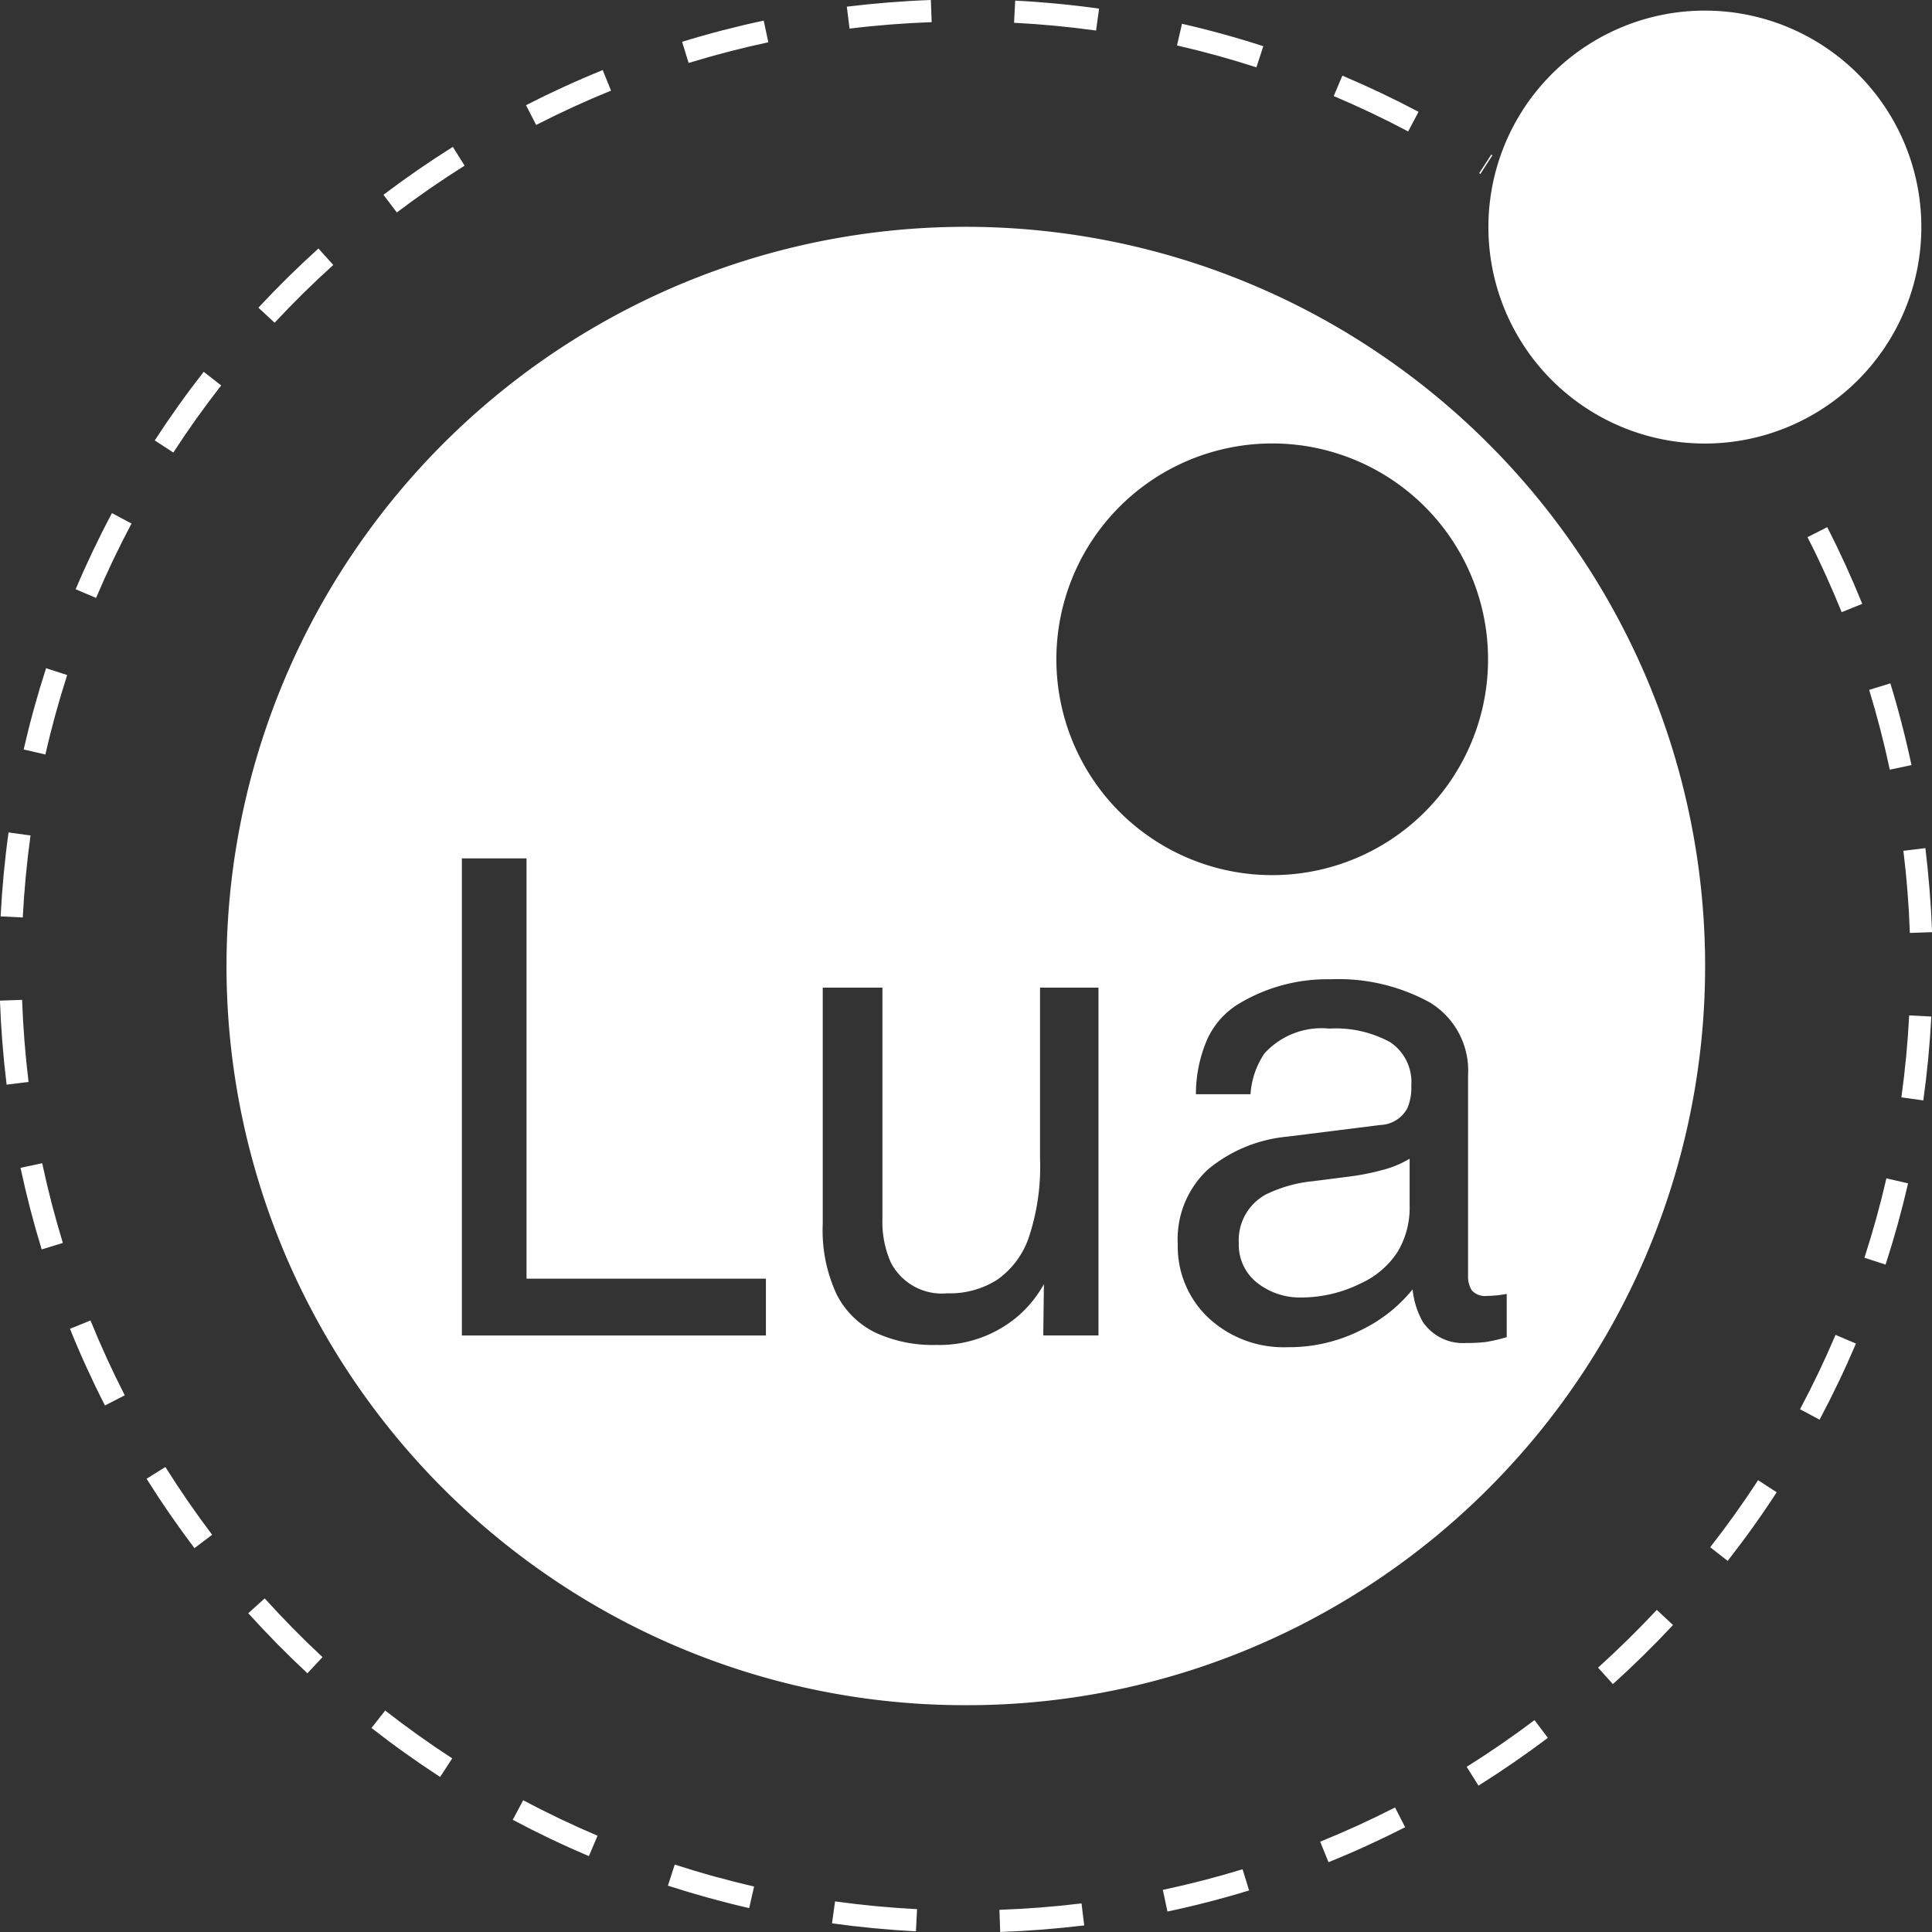 <svg id="lua-5" xmlns="http://www.w3.org/2000/svg" width="115.874" height="115.873" viewBox="0 0 115.874 115.873">
  <rect x="0" y="0" width="115.874" height="115.873" fill="#333333" stroke="none"/>
  <path id="Soustraction_4" data-name="Soustraction 4" d="M44.326,88.652a44.106,44.106,0,0,1-24.777-7.574,44.489,44.489,0,0,1-16.063-19.5A44.243,44.243,0,0,1,7.574,19.549a44.491,44.491,0,0,1,19.5-16.064A44.242,44.242,0,0,1,69.1,7.574a44.5,44.5,0,0,1,16.064,19.5A44.242,44.242,0,0,1,81.078,69.1a44.5,44.5,0,0,1-19.5,16.064A44.016,44.016,0,0,1,44.326,88.652Zm21.8-40.581a6.832,6.832,0,0,1,3.644.811,2.876,2.876,0,0,1,1.273,2.61,3.137,3.137,0,0,1-.233,1.349,1.915,1.915,0,0,1-1.617,1.012l-5.591.7a8.672,8.672,0,0,0-4.753,1.966,5.7,5.7,0,0,0-1.812,4.494,5.869,5.869,0,0,0,1.841,4.407,6.607,6.607,0,0,0,4.743,1.76,9.566,9.566,0,0,0,4.422-1.032,8.961,8.961,0,0,0,3.078-2.435,4.979,4.979,0,0,0,.6,1.928,2.9,2.9,0,0,0,2.63,1.286,9.125,9.125,0,0,0,1.168-.059,9.676,9.676,0,0,0,1.247-.291V63.986c-.217.039-.427.068-.624.088s-.371.029-.525.029a1.083,1.083,0,0,1-.945-.331,1.54,1.54,0,0,1-.224-.876V50.877a4.779,4.779,0,0,0-2.277-4.363,11.381,11.381,0,0,0-5.972-1.4,10.278,10.278,0,0,0-5.574,1.514,4.845,4.845,0,0,0-1.826,2.1,8.288,8.288,0,0,0-.674,3.28H61.4a4.94,4.94,0,0,1,.836-2.447A4.635,4.635,0,0,1,66.122,48.071ZM35.744,45.617V59.8a9.053,9.053,0,0,0,.86,4.266A5.152,5.152,0,0,0,38.888,66.3a8.214,8.214,0,0,0,3.679.745,7.259,7.259,0,0,0,4.779-1.637A7.077,7.077,0,0,0,49.009,63.4l-.039,3.077h3.311V45.617H48.776V55.863a13.376,13.376,0,0,1-.7,4.812,5.132,5.132,0,0,1-1.859,2.454,5.263,5.263,0,0,1-3,.819,3.437,3.437,0,0,1-3.4-1.871,6,6,0,0,1-.493-2.61V45.617ZM14.1,37.864V66.479H32.335V63.071H17.979V37.864ZM62.691,12.978A12.945,12.945,0,1,0,67.743,14,12.889,12.889,0,0,0,62.691,12.978ZM64.437,64.2a4.142,4.142,0,0,1-2.63-.875,2.89,2.89,0,0,1-1.109-2.39,3.111,3.111,0,0,1,1.626-2.915,8.23,8.23,0,0,1,2.865-.8l2.12-.272a14.014,14.014,0,0,0,1.982-.39,6.01,6.01,0,0,0,1.652-.684V58.7a5.131,5.131,0,0,1-.73,2.777,5.192,5.192,0,0,1-2.191,1.872A8.048,8.048,0,0,1,64.437,64.2Z" transform="translate(13.601 13.619)" fill="#fff"/>
  <path id="Tracé_1841" data-name="Tracé 1841" d="M223.15,14.472a12.983,12.983,0,1,0-12.983,12.983A12.987,12.987,0,0,0,223.15,14.472" transform="translate(-107.915 -0.853)" fill="#fff"/>
  <path id="Tracé_1843" data-name="Tracé 1843" d="M60.069,115.957l-.046-1.329c1.643-.058,3.3-.187,4.924-.385l.161,1.32c-1.662.2-3.358.335-5.04.394Zm-5.055-.041c-1.679-.086-3.372-.247-5.032-.477l.183-1.317c1.622.225,3.277.382,4.918.466l-.068,1.328ZM70.1,114.731l-.276-1.3c1.606-.341,3.214-.756,4.782-1.236l.39,1.271q-2.419.74-4.9,1.266Zm-25.087-.206c-1.636-.375-3.276-.829-4.874-1.346l.41-1.265q2.351.762,4.761,1.315Zm34.747-2.751-.5-1.232q2.289-.928,4.491-2.053l.605,1.184q-2.251,1.15-4.6,2.1Zm-44.36-.366q-2.329-.989-4.565-2.179l.625-1.174c1.449.772,2.95,1.488,4.46,2.129l-.52,1.224Zm53.354-4.23-.707-1.127q2.094-1.313,4.068-2.8l.8,1.061q-2.019,1.524-4.163,2.869Zm-62.275-.518q-2.121-1.379-4.116-2.938l.819-1.048q1.948,1.522,4.022,2.871Zm70.337-5.57-.89-.987c1.219-1.1,2.4-2.265,3.524-3.464l.972.907q-1.726,1.849-3.606,3.544Zm-78.3-.651q-1.85-1.725-3.546-3.6l.987-.89q1.656,1.835,3.466,3.522l-.907.973ZM103.7,93.7l-1.048-.819q1.523-1.947,2.873-4.021l1.115.726Q105.262,91.706,103.7,93.7Zm-91.957-.764q-1.525-2.018-2.871-4.162L10,88.068q1.314,2.093,2.805,4.066l-1.061.8Zm97.469-7.706-1.173-.625c.772-1.449,1.489-2.95,2.131-4.459l1.224.52Q110.4,83,109.213,85.23ZM6.377,84.38q-1.152-2.251-2.1-4.6l1.232-.5q.929,2.289,2.055,4.49l-1.183.606Zm106.79-8.451-1.265-.411q.763-2.35,1.318-4.76l1.3.3q-.568,2.465-1.349,4.873ZM2.581,75.019Q1.84,72.6,1.312,70.125l1.3-.276q.514,2.417,1.239,4.781Zm112.854-8.936-1.317-.183c.226-1.621.384-3.276.468-4.917l1.328.069Q115.783,63.577,115.434,66.083ZM.478,65.138q-.307-2.51-.4-5.04l1.329-.047c.058,1.643.188,3.3.387,4.924Zm114.149-9.1c-.057-1.64-.187-3.3-.388-4.926l1.32-.162c.2,1.667.338,3.364.4,5.042ZM1.447,55.111.119,55.044c.085-1.679.245-3.373.474-5.033l1.318.182C1.687,51.816,1.531,53.47,1.447,55.111Zm111.976-8.868q-.514-2.418-1.237-4.784l1.272-.389q.739,2.419,1.266,4.9l-1.3.277ZM2.8,45.335l-1.3-.3q.565-2.465,1.344-4.874l1.265.41Q3.354,42.924,2.8,45.335ZM110.537,36.8c-.615-1.522-1.3-3.034-2.049-4.5l1.185-.6q1.148,2.254,2.1,4.6ZM5.842,35.944l-1.224-.519q.988-2.33,2.177-4.566l1.174.625q-1.16,2.183-2.126,4.461Zm4.635-8.718L9.362,26.5q1.378-2.121,2.936-4.117l1.048.818q-1.521,1.949-2.869,4.023Zm6.076-7.783-.974-.906q1.724-1.851,3.6-3.549l.891.987q-1.834,1.657-3.52,3.467Zm7.327-6.617-.8-1.06q2.017-1.526,4.16-2.873l.707,1.126q-2.093,1.315-4.065,2.807Zm64.99-2.309-.072-.047.723-1.116.07.045-.721,1.117ZM84.536,7.967Q82.352,6.81,80.073,5.846l.518-1.225q2.33.985,4.568,2.17l-.622,1.175Zm-52.3-.391-.607-1.183q2.251-1.153,4.6-2.106l.5,1.232q-2.288.93-4.489,2.058Zm43.2-3.453q-2.352-.76-4.763-1.313l.3-1.3c1.637.375,3.277.827,4.876,1.344ZM41.381,3.861l-.39-1.271q2.418-.742,4.894-1.27l.277,1.3q-2.416.516-4.781,1.241ZM65.819,1.916c-1.626-.226-3.281-.383-4.919-.466L60.968.121C62.644.206,64.339.367,66,.6ZM51.034,1.8,50.871.483c1.662-.2,3.358-.339,5.04-.4l.048,1.329C54.314,1.472,52.658,1.6,51.034,1.8Z" transform="translate(-0.081 -0.084)" fill="#fff"/>
</svg>
